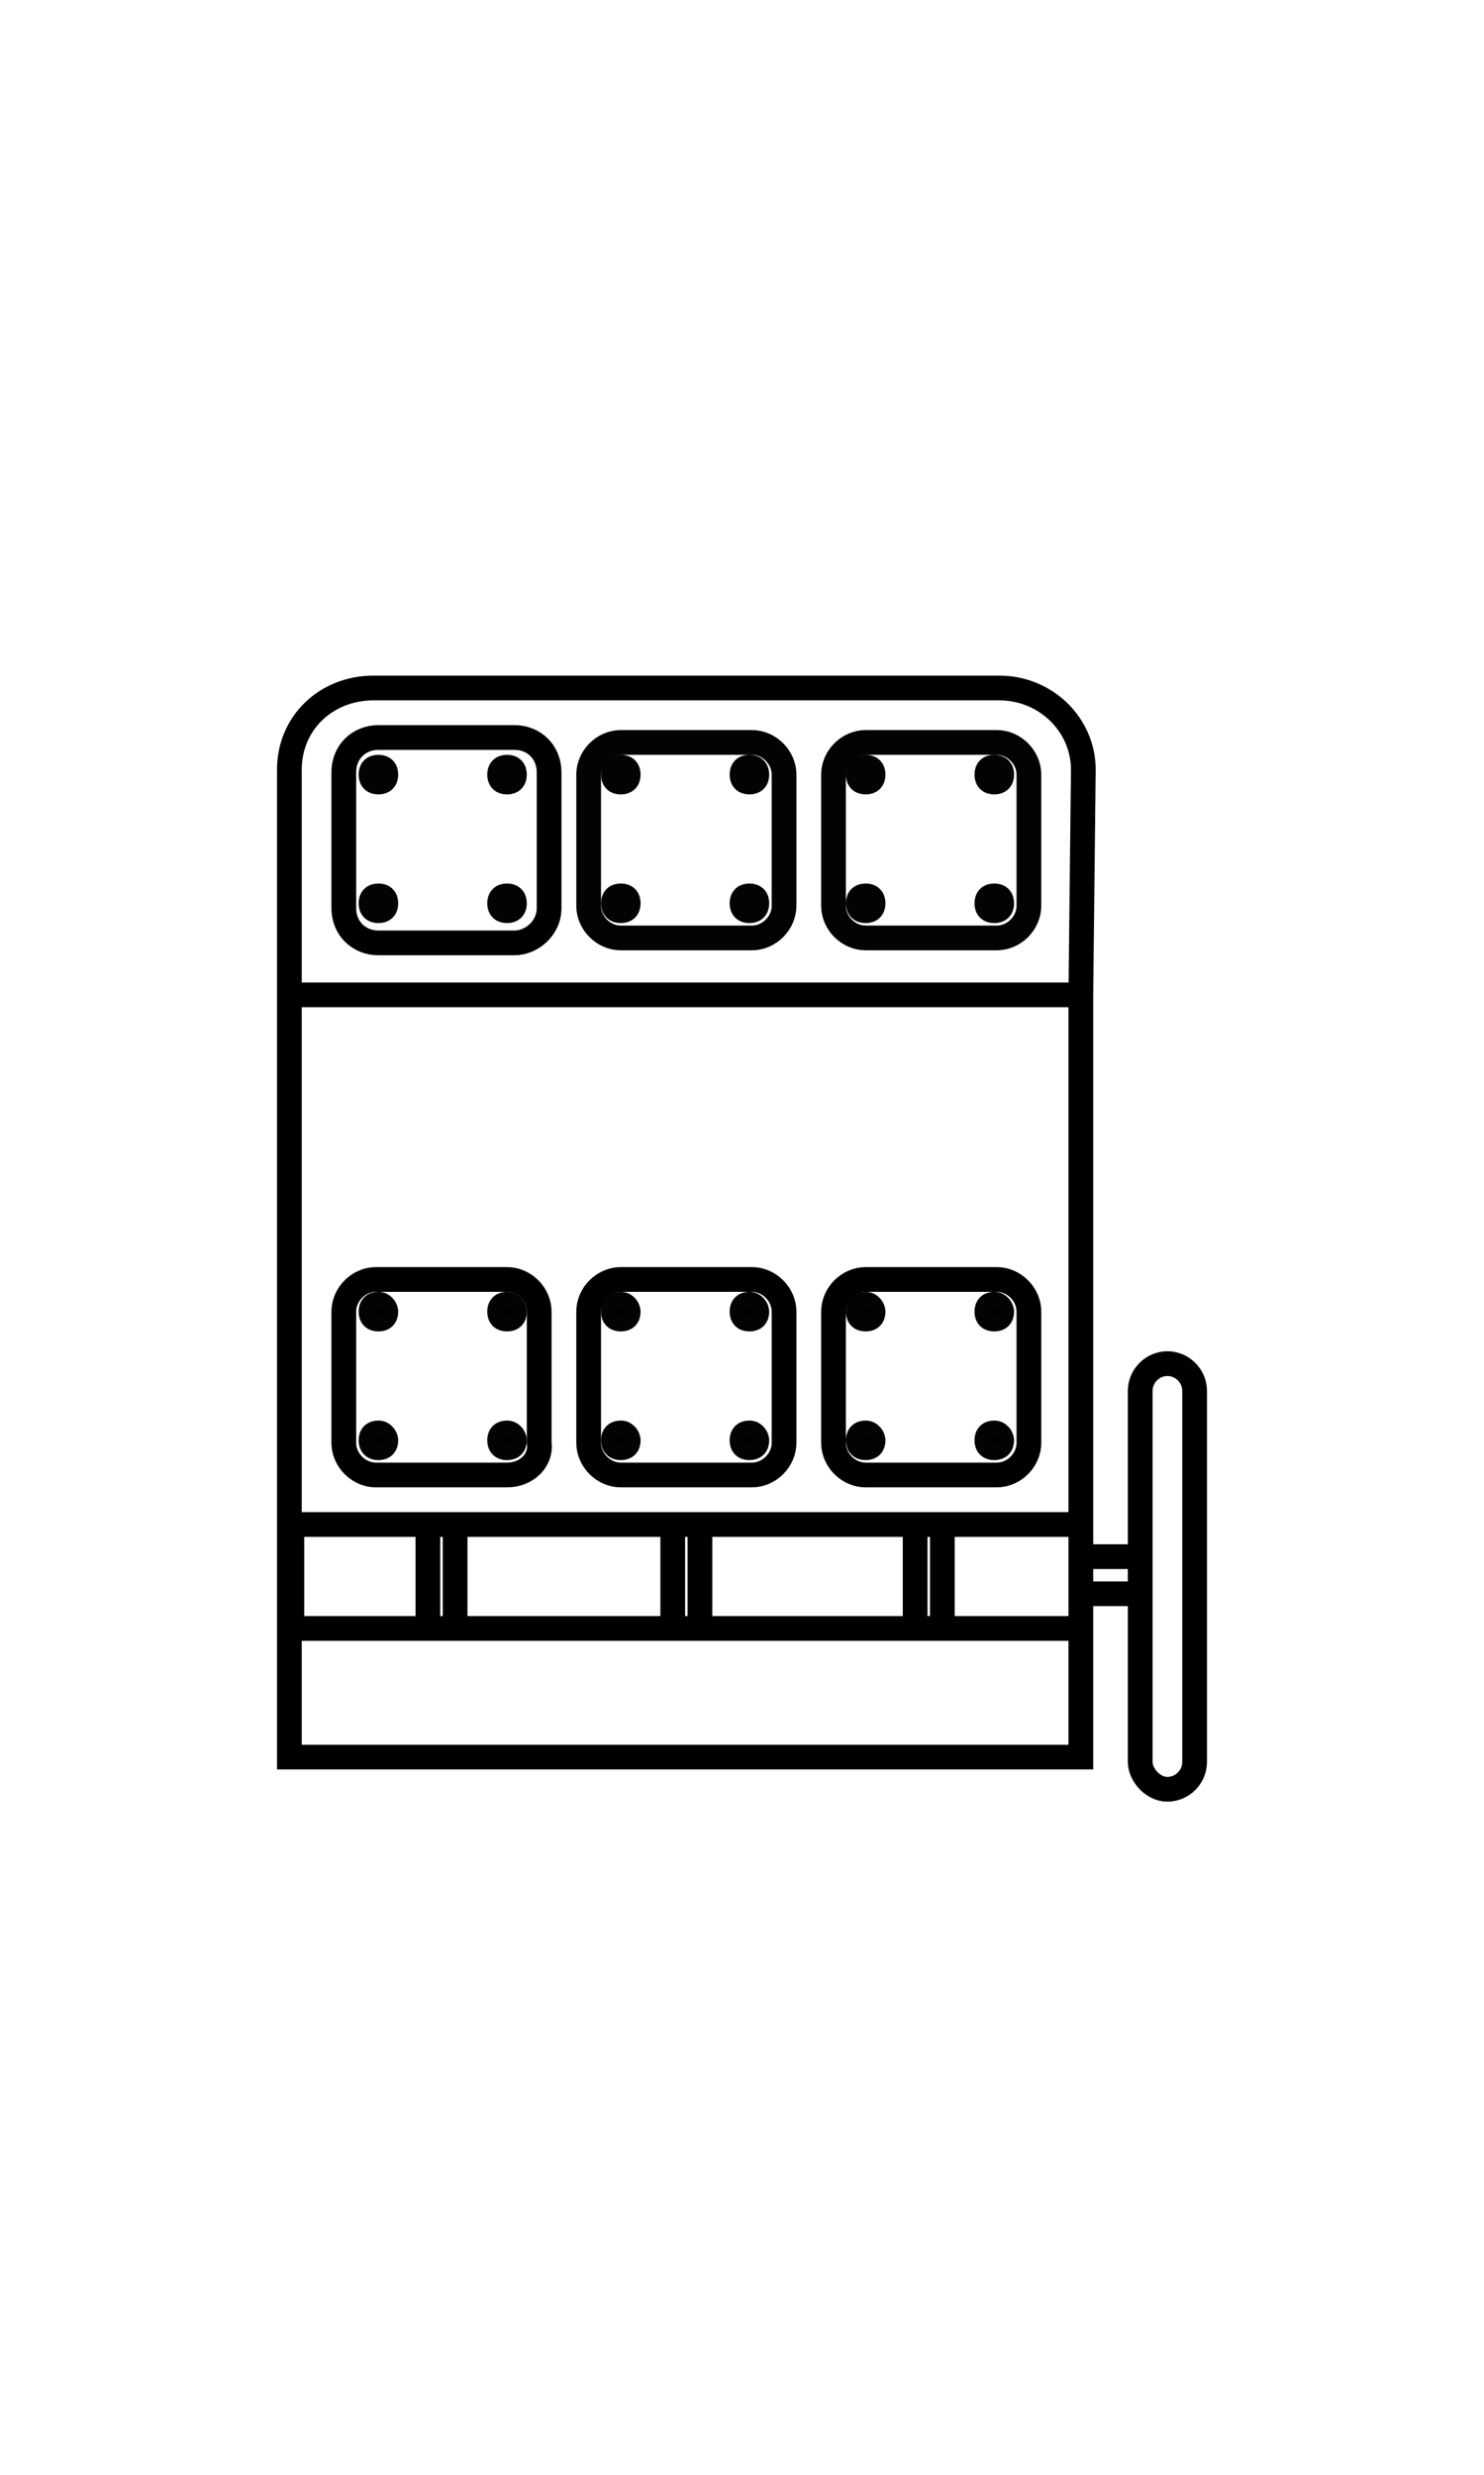 <?xml version="1.0" encoding="utf-8"?>
<!-- Generator: Adobe Illustrator 27.2.0, SVG Export Plug-In . SVG Version: 6.00 Build 0)  -->
<svg version="1.1" id="Layer_1" xmlns="http://www.w3.org/2000/svg" xmlns:xlink="http://www.w3.org/1999/xlink" x="0px" y="0px"
	 viewBox="0 0 60 100" style="enable-background:new 0 0 60 100;" xml:space="preserve">
<style type="text/css">
	.st0{fill:none;stroke:#000000;stroke-miterlimit:10;}
	.st1{fill:#030304;}
	.st2{fill:none;stroke:#030304;stroke-miterlimit:10;}
	.st3{stroke:#030304;stroke-miterlimit:10;}
</style>
<g>
	<path class="st0" d="M20.8,38.1h-5.5c-0.8,0-1.4-0.6-1.4-1.4v-5.5c0-0.8,0.6-1.4,1.4-1.4h5.5c0.8,0,1.4,0.6,1.4,1.4v5.5
		C22.2,37.5,21.5,38.1,20.8,38.1z M38.1,61.6H37v4.2h1.1V61.6z M28.3,61.6h-1.1v4.2h1.1V61.6z M18.4,61.6h-1.1v4.2h1.1V61.6z
		 M11.8,61.6h31.9v4.2H11.8V61.6z M43.7,62.9h2.4v1.5h-2.4V62.9z M46.1,71.2v-15c0-0.6,0.5-1.1,1.1-1.1c0.6,0,1.1,0.5,1.1,1.1v15
		c0,0.6-0.5,1.1-1.1,1.1C46.6,72.3,46.1,71.7,46.1,71.2z M43.7,71h-32V40.2h32V71z M43.7,40.2h-32v-9.1c0-1.9,1.5-3.3,3.4-3.3h25.3
		c1.9,0,3.4,1.5,3.4,3.3L43.7,40.2L43.7,40.2z"/>
	<path class="st1" d="M15.6,31.3c0,0.2-0.1,0.3-0.3,0.3c-0.2,0-0.3-0.1-0.3-0.3c0-0.2,0.1-0.3,0.3-0.3C15.5,31,15.6,31.1,15.6,31.3"
		/>
	<path class="st2" d="M15.6,31.3c0,0.2-0.1,0.3-0.3,0.3c-0.2,0-0.3-0.1-0.3-0.3c0-0.2,0.1-0.3,0.3-0.3C15.5,31,15.6,31.1,15.6,31.3"
		/>
	<path class="st1" d="M20.8,31.3c0,0.2-0.1,0.3-0.3,0.3c-0.2,0-0.3-0.1-0.3-0.3c0-0.2,0.1-0.3,0.3-0.3C20.7,31,20.8,31.1,20.8,31.3"
		/>
	<path class="st2" d="M20.8,31.3c0,0.2-0.1,0.3-0.3,0.3c-0.2,0-0.3-0.1-0.3-0.3c0-0.2,0.1-0.3,0.3-0.3C20.7,31,20.8,31.1,20.8,31.3"
		/>
	<path class="st1" d="M15.6,36.5c0,0.2-0.1,0.3-0.3,0.3c-0.2,0-0.3-0.1-0.3-0.3s0.1-0.3,0.3-0.3C15.5,36.2,15.6,36.3,15.6,36.5"/>
	<path class="st2" d="M15.6,36.5c0,0.2-0.1,0.3-0.3,0.3c-0.2,0-0.3-0.1-0.3-0.3s0.1-0.3,0.3-0.3C15.5,36.2,15.6,36.3,15.6,36.5"/>
	<path class="st1" d="M20.8,36.5c0,0.2-0.1,0.3-0.3,0.3c-0.2,0-0.3-0.1-0.3-0.3s0.1-0.3,0.3-0.3C20.7,36.2,20.8,36.3,20.8,36.5"/>
	<path class="st2" d="M20.8,36.5c0,0.2-0.1,0.3-0.3,0.3c-0.2,0-0.3-0.1-0.3-0.3s0.1-0.3,0.3-0.3C20.7,36.2,20.8,36.3,20.8,36.5"/>
	<path class="st2" d="M30.4,37.9h-5.3c-0.7,0-1.3-0.6-1.3-1.3v-5.3c0-0.7,0.6-1.3,1.3-1.3h5.3c0.7,0,1.3,0.6,1.3,1.3v5.3
		C31.7,37.3,31.1,37.9,30.4,37.9z"/>
	<path class="st1" d="M25.4,31.3c0,0.2-0.1,0.3-0.3,0.3c-0.2,0-0.3-0.1-0.3-0.3c0-0.2,0.1-0.3,0.3-0.3C25.3,31,25.4,31.1,25.4,31.3"
		/>
	<path class="st2" d="M25.4,31.3c0,0.2-0.1,0.3-0.3,0.3c-0.2,0-0.3-0.1-0.3-0.3c0-0.2,0.1-0.3,0.3-0.3C25.3,31,25.4,31.1,25.4,31.3"
		/>
	<path class="st1" d="M30.6,31.3c0,0.2-0.1,0.3-0.3,0.3c-0.2,0-0.3-0.1-0.3-0.3c0-0.2,0.1-0.3,0.3-0.3C30.5,31,30.6,31.1,30.6,31.3"
		/>
	<path class="st2" d="M30.6,31.3c0,0.2-0.1,0.3-0.3,0.3c-0.2,0-0.3-0.1-0.3-0.3c0-0.2,0.1-0.3,0.3-0.3C30.5,31,30.6,31.1,30.6,31.3"
		/>
	<path class="st1" d="M25.4,36.5c0,0.2-0.1,0.3-0.3,0.3c-0.2,0-0.3-0.1-0.3-0.3s0.1-0.3,0.3-0.3C25.3,36.2,25.4,36.3,25.4,36.5"/>
	<path class="st2" d="M25.4,36.5c0,0.2-0.1,0.3-0.3,0.3c-0.2,0-0.3-0.1-0.3-0.3s0.1-0.3,0.3-0.3C25.3,36.2,25.4,36.3,25.4,36.5"/>
	<path class="st1" d="M30.6,36.5c0,0.2-0.1,0.3-0.3,0.3c-0.2,0-0.3-0.1-0.3-0.3s0.1-0.3,0.3-0.3C30.5,36.2,30.6,36.3,30.6,36.5"/>
	<path class="st2" d="M30.6,36.5c0,0.2-0.1,0.3-0.3,0.3c-0.2,0-0.3-0.1-0.3-0.3s0.1-0.3,0.3-0.3C30.5,36.2,30.6,36.3,30.6,36.5"/>
	<path class="st2" d="M40.3,37.9H35c-0.7,0-1.3-0.6-1.3-1.3v-5.3c0-0.7,0.6-1.3,1.3-1.3h5.3c0.7,0,1.3,0.6,1.3,1.3v5.3
		C41.6,37.3,41,37.9,40.3,37.9z"/>
	<path class="st1" d="M35.3,31.3c0,0.2-0.1,0.3-0.3,0.3c-0.2,0-0.3-0.1-0.3-0.3c0-0.2,0.1-0.3,0.3-0.3C35.2,31,35.3,31.1,35.3,31.3"
		/>
	<path class="st2" d="M35.3,31.3c0,0.2-0.1,0.3-0.3,0.3c-0.2,0-0.3-0.1-0.3-0.3c0-0.2,0.1-0.3,0.3-0.3C35.2,31,35.3,31.1,35.3,31.3"
		/>
	<path class="st1" d="M40.5,31.3c0,0.2-0.1,0.3-0.3,0.3s-0.3-0.1-0.3-0.3c0-0.2,0.1-0.3,0.3-0.3C40.4,31,40.5,31.1,40.5,31.3"/>
	<path class="st2" d="M40.5,31.3c0,0.2-0.1,0.3-0.3,0.3s-0.3-0.1-0.3-0.3c0-0.2,0.1-0.3,0.3-0.3C40.4,31,40.5,31.1,40.5,31.3"/>
	<path class="st1" d="M35.3,36.5c0,0.2-0.1,0.3-0.3,0.3c-0.2,0-0.3-0.1-0.3-0.3s0.1-0.3,0.3-0.3C35.2,36.2,35.3,36.3,35.3,36.5"/>
	<path class="st2" d="M35.3,36.5c0,0.2-0.1,0.3-0.3,0.3c-0.2,0-0.3-0.1-0.3-0.3s0.1-0.3,0.3-0.3C35.2,36.2,35.3,36.3,35.3,36.5"/>
	<path class="st1" d="M40.5,36.5c0,0.2-0.1,0.3-0.3,0.3s-0.3-0.1-0.3-0.3s0.1-0.3,0.3-0.3C40.4,36.2,40.5,36.3,40.5,36.5"/>
	<path class="st2" d="M40.5,36.5c0,0.2-0.1,0.3-0.3,0.3s-0.3-0.1-0.3-0.3s0.1-0.3,0.3-0.3C40.4,36.2,40.5,36.3,40.5,36.5"/>
	<path class="st0" d="M20.5,59.6h-5.3c-0.7,0-1.3-0.6-1.3-1.3V53c0-0.7,0.6-1.3,1.3-1.3h5.3c0.7,0,1.3,0.6,1.3,1.3v5.3
		C21.9,59,21.3,59.6,20.5,59.6z"/>
	<path d="M15.6,53c0,0.2-0.1,0.3-0.3,0.3c-0.2,0-0.3-0.1-0.3-0.3s0.1-0.3,0.3-0.3C15.5,52.7,15.6,52.9,15.6,53"/>
	<path class="st2" d="M15.6,53c0,0.2-0.1,0.3-0.3,0.3c-0.2,0-0.3-0.1-0.3-0.3s0.1-0.3,0.3-0.3C15.5,52.7,15.6,52.9,15.6,53"/>
	<path d="M20.8,53c0,0.2-0.1,0.3-0.3,0.3c-0.2,0-0.3-0.1-0.3-0.3s0.1-0.3,0.3-0.3C20.7,52.7,20.8,52.9,20.8,53"/>
	<path class="st2" d="M20.8,53c0,0.2-0.1,0.3-0.3,0.3c-0.2,0-0.3-0.1-0.3-0.3s0.1-0.3,0.3-0.3C20.7,52.7,20.8,52.9,20.8,53"/>
	<path d="M15.6,58.2c0,0.2-0.1,0.3-0.3,0.3c-0.2,0-0.3-0.1-0.3-0.3s0.1-0.3,0.3-0.3C15.5,57.9,15.6,58.1,15.6,58.2"/>
	<path class="st2" d="M15.6,58.2c0,0.2-0.1,0.3-0.3,0.3c-0.2,0-0.3-0.1-0.3-0.3s0.1-0.3,0.3-0.3C15.5,57.9,15.6,58.1,15.6,58.2"/>
	<path class="st1" d="M20.8,58.2c0,0.2-0.1,0.3-0.3,0.3c-0.2,0-0.3-0.1-0.3-0.3s0.1-0.3,0.3-0.3C20.7,57.9,20.8,58.1,20.8,58.2"/>
	<path class="st3" d="M20.8,58.2c0,0.2-0.1,0.3-0.3,0.3c-0.2,0-0.3-0.1-0.3-0.3s0.1-0.3,0.3-0.3C20.7,57.9,20.8,58.1,20.8,58.2"/>
	<path class="st0" d="M30.4,59.6h-5.3c-0.7,0-1.3-0.6-1.3-1.3V53c0-0.7,0.6-1.3,1.3-1.3h5.3c0.7,0,1.3,0.6,1.3,1.3v5.3
		C31.7,59,31.1,59.6,30.4,59.6z"/>
	<path d="M25.4,53c0,0.2-0.1,0.3-0.3,0.3c-0.2,0-0.3-0.1-0.3-0.3s0.1-0.3,0.3-0.3C25.3,52.7,25.4,52.9,25.4,53"/>
	<path class="st2" d="M25.4,53c0,0.2-0.1,0.3-0.3,0.3c-0.2,0-0.3-0.1-0.3-0.3s0.1-0.3,0.3-0.3C25.3,52.7,25.4,52.9,25.4,53"/>
	<path d="M30.6,53c0,0.2-0.1,0.3-0.3,0.3c-0.2,0-0.3-0.1-0.3-0.3s0.1-0.3,0.3-0.3C30.5,52.7,30.6,52.9,30.6,53"/>
	<path class="st2" d="M30.6,53c0,0.2-0.1,0.3-0.3,0.3c-0.2,0-0.3-0.1-0.3-0.3s0.1-0.3,0.3-0.3C30.5,52.7,30.6,52.9,30.6,53"/>
	<path class="st1" d="M25.4,58.2c0,0.2-0.1,0.3-0.3,0.3c-0.2,0-0.3-0.1-0.3-0.3s0.1-0.3,0.3-0.3C25.3,57.9,25.4,58.1,25.4,58.2"/>
	<path class="st3" d="M25.4,58.2c0,0.2-0.1,0.3-0.3,0.3c-0.2,0-0.3-0.1-0.3-0.3s0.1-0.3,0.3-0.3C25.3,57.9,25.4,58.1,25.4,58.2"/>
	<path d="M30.6,58.2c0,0.2-0.1,0.3-0.3,0.3c-0.2,0-0.3-0.1-0.3-0.3s0.1-0.3,0.3-0.3C30.5,57.9,30.6,58.1,30.6,58.2"/>
	<path class="st2" d="M30.6,58.2c0,0.2-0.1,0.3-0.3,0.3c-0.2,0-0.3-0.1-0.3-0.3s0.1-0.3,0.3-0.3C30.5,57.9,30.6,58.1,30.6,58.2"/>
	<path class="st0" d="M40.3,59.6H35c-0.7,0-1.3-0.6-1.3-1.3V53c0-0.7,0.6-1.3,1.3-1.3h5.3c0.7,0,1.3,0.6,1.3,1.3v5.3
		C41.6,59,41,59.6,40.3,59.6z"/>
	<path d="M35.3,53c0,0.2-0.1,0.3-0.3,0.3c-0.2,0-0.3-0.1-0.3-0.3s0.1-0.3,0.3-0.3C35.2,52.7,35.3,52.9,35.3,53"/>
	<path class="st2" d="M35.3,53c0,0.2-0.1,0.3-0.3,0.3c-0.2,0-0.3-0.1-0.3-0.3s0.1-0.3,0.3-0.3C35.2,52.7,35.3,52.9,35.3,53"/>
	<path d="M40.5,53c0,0.2-0.1,0.3-0.3,0.3s-0.3-0.1-0.3-0.3s0.1-0.3,0.3-0.3C40.4,52.7,40.5,52.9,40.5,53"/>
	<path class="st2" d="M40.5,53c0,0.2-0.1,0.3-0.3,0.3s-0.3-0.1-0.3-0.3s0.1-0.3,0.3-0.3C40.4,52.7,40.5,52.9,40.5,53"/>
	<path class="st1" d="M35.3,58.2c0,0.2-0.1,0.3-0.3,0.3c-0.2,0-0.3-0.1-0.3-0.3s0.1-0.3,0.3-0.3C35.2,57.9,35.3,58.1,35.3,58.2"/>
	<path class="st3" d="M35.3,58.2c0,0.2-0.1,0.3-0.3,0.3c-0.2,0-0.3-0.1-0.3-0.3s0.1-0.3,0.3-0.3C35.2,57.9,35.3,58.1,35.3,58.2"/>
	<path d="M40.5,58.2c0,0.2-0.1,0.3-0.3,0.3s-0.3-0.1-0.3-0.3s0.1-0.3,0.3-0.3C40.4,57.9,40.5,58.1,40.5,58.2"/>
	<path class="st2" d="M40.5,58.2c0,0.2-0.1,0.3-0.3,0.3s-0.3-0.1-0.3-0.3s0.1-0.3,0.3-0.3C40.4,57.9,40.5,58.1,40.5,58.2"/>
</g>
</svg>
